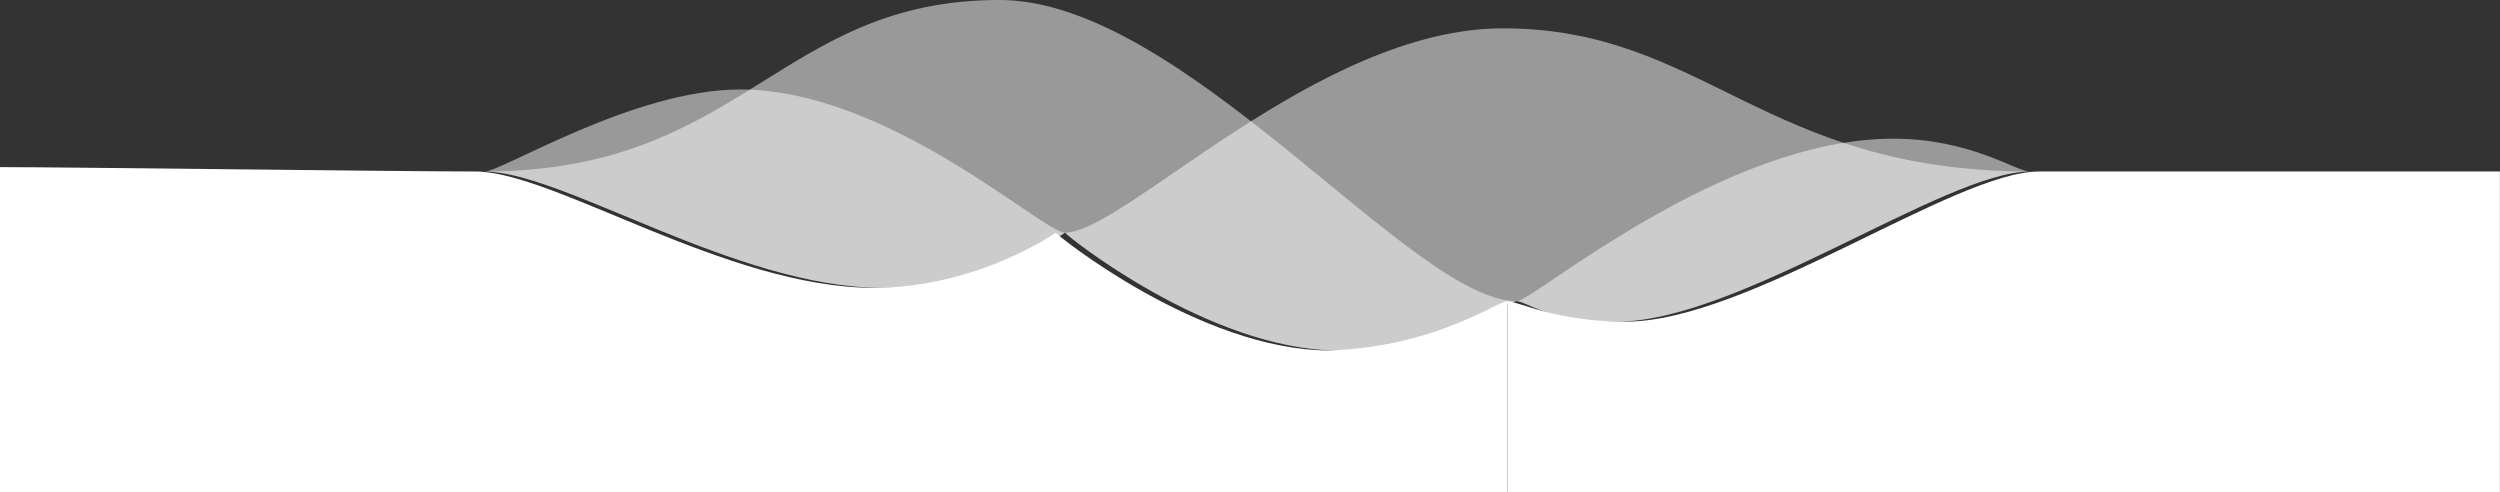 <svg 
 xmlns="http://www.w3.org/2000/svg"
 xmlns:xlink="http://www.w3.org/1999/xlink"
 width="254px" height="50px">
<rect width="100%" height="100%" fill="#333333" stroke="none"/>
<path fill-rule="evenodd"  fill="rgb(255, 255, 255)"
 d="M135.045,35.605 C121.892,35.605 107.214,23.772 107.266,23.635 C107.278,23.635 99.355,29.242 88.746,29.242 C73.836,29.242 56.253,17.423 48.286,17.423 C40.520,17.423 6.617,16.978 -0.000,16.980 C-0.000,23.609 -0.000,45.769 -0.000,49.999 C13.244,49.999 148.787,49.999 153.161,49.999 C153.161,47.197 153.161,32.830 153.161,30.605 C152.103,30.605 145.881,35.253 135.045,35.605 Z"/>
<path fill-rule="evenodd"  fill="rgb(255, 255, 255)"
 d="M153.161,49.999 C160.295,49.999 247.687,49.999 253.991,49.999 C253.991,40.074 253.991,22.153 253.991,17.423 C249.025,17.423 219.827,17.423 207.181,17.423 C198.549,17.423 177.621,32.682 165.163,32.682 C158.078,32.682 154.214,30.605 153.161,30.605 C153.159,32.145 153.161,44.599 153.161,49.999 Z"/>
<path fill-rule="evenodd"  opacity="0.502" fill="rgb(255, 255, 255)"
 d="M135.987,35.605 C122.834,35.605 108.156,23.772 108.208,23.635 C108.220,23.635 100.297,29.242 89.688,29.242 C74.778,29.242 57.195,17.423 49.228,17.423 C75.481,17.423 79.113,-0.001 101.565,-0.001 C120.247,-0.001 143.473,30.605 154.103,30.605 C153.045,30.605 146.823,35.253 135.987,35.605 Z"/>
<path fill-rule="evenodd"  opacity="0.502" fill="rgb(255, 255, 255)"
 d="M108.208,23.635 C108.220,23.635 100.297,29.242 89.688,29.242 C74.778,29.242 57.195,17.423 49.228,17.423 C51.034,17.423 64.350,9.090 75.195,9.090 C90.281,9.090 105.947,23.635 108.208,23.635 Z"/>
<path fill-rule="evenodd"  opacity="0.502" fill="rgb(255, 255, 255)"
 d="M135.987,35.605 C122.834,35.605 108.156,23.772 108.208,23.635 C114.215,23.635 133.868,2.878 152.694,2.878 C173.103,2.878 179.222,17.423 206.239,17.423 C197.607,17.423 176.679,32.682 164.221,32.682 C157.136,32.682 155.156,30.605 154.103,30.605 C153.045,30.605 146.823,35.253 135.987,35.605 Z"/>
<path fill-rule="evenodd"  opacity="0.502" fill="rgb(255, 255, 255)"
 d="M192.350,14.090 C200.195,14.090 204.825,17.423 206.239,17.423 C197.607,17.423 176.679,32.682 164.221,32.682 C157.136,32.682 155.156,30.605 154.103,30.605 C155.777,30.605 174.902,14.090 192.350,14.090 Z"/>
</svg>